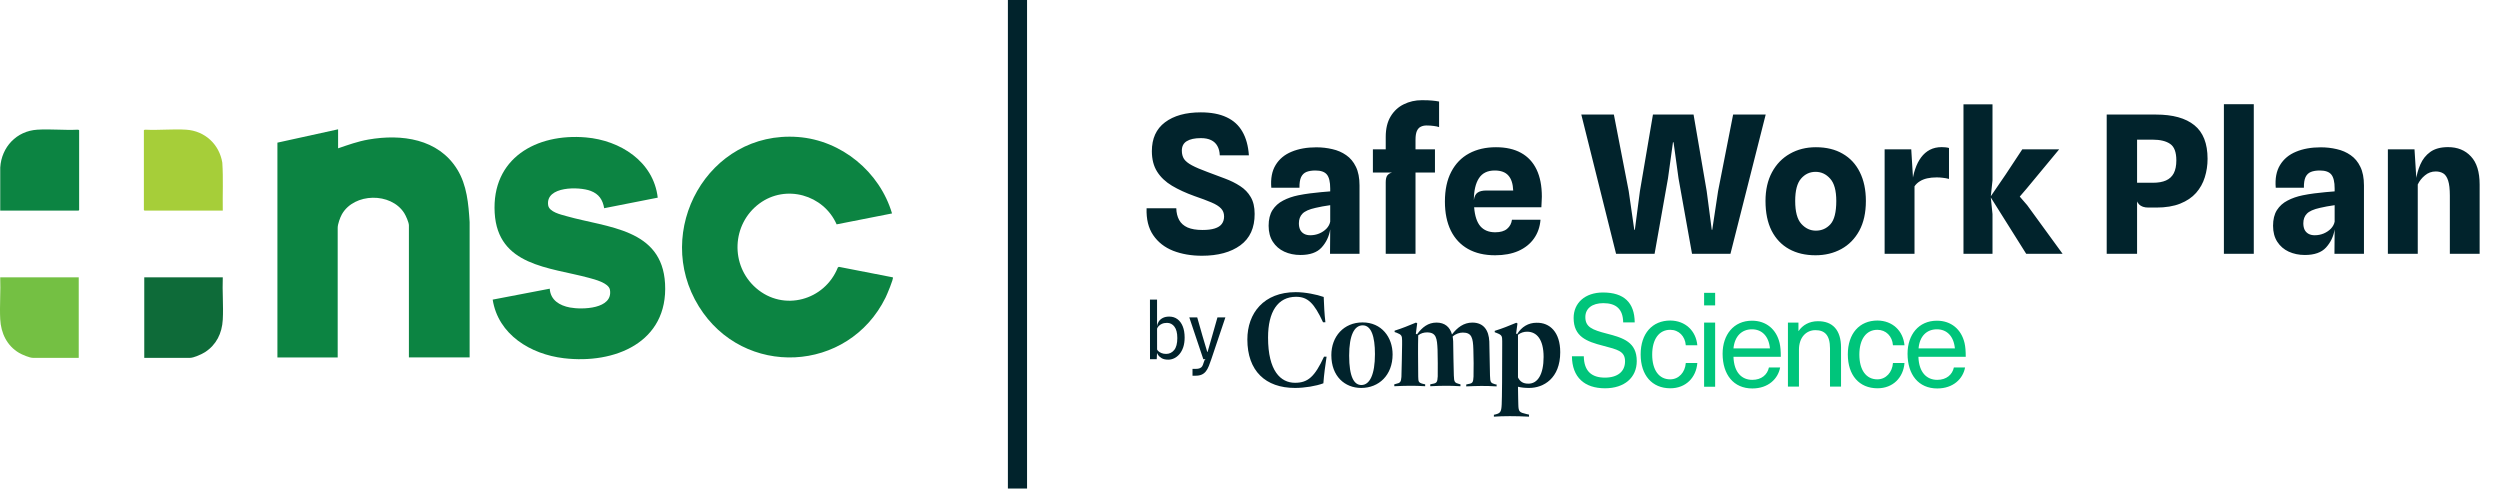 <svg width="100%" height="100%" viewBox="0 0 261 51" fill="none" xmlns="http://www.w3.org/2000/svg">
<path d="M93.128 22.283L87.344 23.423C85.984 20.331 82.037 19.207 79.275 21.253C76.386 23.396 76.213 27.709 78.934 30.075C81.794 32.565 86.103 31.361 87.471 27.925L87.575 27.857L93.213 28.955C93.322 29.063 92.581 30.808 92.459 31.052C88.57 38.966 77.612 39.498 72.961 31.991C68.085 24.122 73.933 13.606 83.306 14.303C87.855 14.641 91.84 17.941 93.128 22.283Z" fill="#0C8442"/>
<path d="M68.668 20.635L63.077 21.737C62.919 20.845 62.529 20.258 61.668 19.929C60.464 19.468 56.951 19.425 57.226 21.415C57.326 22.139 58.555 22.398 59.156 22.569C63.419 23.78 69.113 23.849 69.432 29.61C69.772 35.759 64.163 38.033 58.854 37.397C55.407 36.985 52.01 34.948 51.436 31.28L57.393 30.139C57.469 31.336 58.426 31.903 59.504 32.104C60.783 32.342 64.019 32.269 63.678 30.255C63.554 29.535 62.08 29.168 61.466 29.003C57.347 27.89 51.969 27.77 51.645 22.223C51.312 16.522 55.996 13.902 61.172 14.347C64.736 14.653 68.229 16.847 68.668 20.637V20.635Z" fill="#0C8442"/>
<path d="M35.297 13.5V15.485C36.343 15.127 37.361 14.761 38.458 14.569C41.92 13.965 45.757 14.479 47.734 17.684C48.752 19.332 48.912 21.296 49.029 23.188V37.314H42.69V23.528C42.69 23.229 42.371 22.512 42.2 22.245C40.819 20.066 36.982 20.117 35.697 22.366C35.505 22.702 35.255 23.401 35.255 23.782V37.316H28.962V14.893L35.297 13.5Z" fill="#0C8442"/>
<path d="M23.258 21.987H15.084C15.084 21.987 15.021 21.929 15.021 21.924V13.606C15.021 13.57 15.123 13.532 15.167 13.54C16.567 13.613 18.048 13.452 19.437 13.54C21.392 13.665 22.902 15.071 23.21 16.99C23.318 18.649 23.23 20.323 23.258 21.987Z" fill="#A6CE39"/>
<path d="M0.025 21.988V17.488C0.16 15.351 1.722 13.678 3.888 13.54C5.263 13.453 6.73 13.611 8.116 13.54C8.16 13.532 8.262 13.57 8.262 13.606V21.924C8.262 21.924 8.204 21.988 8.199 21.988H0.025Z" fill="#0C8442"/>
<path d="M8.22 28.955V37.358H3.425C3.084 37.358 2.305 37.024 1.997 36.844C0.724 36.097 0.097 34.775 0.023 33.328C-0.051 31.88 0.081 30.396 0.023 28.955H8.218H8.22Z" fill="#74C043"/>
<path d="M23.258 28.955C23.198 30.408 23.337 31.924 23.258 33.37C23.179 34.816 22.575 36.001 21.411 36.76C21.087 36.971 20.228 37.358 19.856 37.358H15.061V28.955H23.256H23.258Z" fill="#0E6B39"/>
<rect x="105.224" width="2" height="51" fill="#01232C"/>
<path d="M125.484 26.7C124.371 26.7 123.367 26.527 122.474 26.18C121.587 25.827 120.894 25.283 120.394 24.55C119.894 23.817 119.664 22.88 119.704 21.74H122.804C122.817 22.22 122.917 22.63 123.104 22.97C123.291 23.31 123.584 23.57 123.984 23.75C124.384 23.923 124.904 24.01 125.544 24.01C126.064 24.01 126.491 23.957 126.824 23.85C127.157 23.743 127.401 23.587 127.554 23.38C127.714 23.167 127.794 22.907 127.794 22.6C127.794 22.26 127.687 21.98 127.474 21.76C127.261 21.533 126.924 21.323 126.464 21.13C126.011 20.937 125.424 20.717 124.704 20.47C123.811 20.15 123.027 19.79 122.354 19.39C121.687 18.99 121.171 18.5 120.804 17.92C120.437 17.34 120.254 16.627 120.254 15.78C120.254 14.46 120.711 13.457 121.624 12.77C122.544 12.077 123.791 11.73 125.364 11.73C126.437 11.73 127.334 11.9 128.054 12.24C128.774 12.573 129.324 13.073 129.704 13.74C130.091 14.407 130.317 15.233 130.384 16.22H127.344C127.331 15.833 127.247 15.507 127.094 15.24C126.947 14.973 126.731 14.77 126.444 14.63C126.157 14.49 125.801 14.42 125.374 14.42C124.727 14.42 124.234 14.527 123.894 14.74C123.554 14.947 123.384 15.277 123.384 15.73C123.384 16.07 123.461 16.36 123.614 16.6C123.774 16.833 124.047 17.053 124.434 17.26C124.821 17.467 125.357 17.697 126.044 17.95C126.684 18.183 127.297 18.413 127.884 18.64C128.477 18.86 129.007 19.123 129.474 19.43C129.941 19.73 130.307 20.11 130.574 20.57C130.847 21.03 130.984 21.617 130.984 22.33C130.991 23.783 130.494 24.877 129.494 25.61C128.494 26.337 127.157 26.7 125.484 26.7ZM135.764 26.62C135.144 26.62 134.581 26.503 134.074 26.27C133.574 26.037 133.177 25.693 132.884 25.24C132.591 24.787 132.444 24.23 132.444 23.57C132.444 22.91 132.577 22.367 132.844 21.94C133.117 21.513 133.487 21.18 133.954 20.94C134.421 20.693 134.947 20.51 135.534 20.39C135.927 20.31 136.331 20.243 136.744 20.19C137.164 20.137 137.557 20.093 137.924 20.06C138.297 20.027 138.614 20 138.874 19.98V19.68C138.874 18.987 138.757 18.5 138.524 18.22C138.297 17.94 137.897 17.8 137.324 17.8C136.957 17.8 136.647 17.85 136.394 17.95C136.147 18.05 135.961 18.23 135.834 18.49C135.714 18.75 135.657 19.12 135.664 19.6H132.724C132.644 18.64 132.794 17.85 133.174 17.23C133.554 16.603 134.111 16.14 134.844 15.84C135.577 15.533 136.437 15.38 137.424 15.38C137.997 15.38 138.554 15.443 139.094 15.57C139.634 15.69 140.117 15.9 140.544 16.2C140.971 16.493 141.307 16.897 141.554 17.41C141.807 17.923 141.934 18.573 141.934 19.36V26.5H138.854L138.874 23.95C138.754 24.683 138.454 25.313 137.974 25.84C137.501 26.36 136.764 26.62 135.764 26.62ZM136.794 24.56C137.121 24.56 137.431 24.5 137.724 24.38C138.024 24.253 138.277 24.083 138.484 23.87C138.691 23.65 138.821 23.407 138.874 23.14V21.42C138.607 21.46 138.337 21.503 138.064 21.55C137.791 21.597 137.551 21.647 137.344 21.7C136.677 21.847 136.221 22.05 135.974 22.31C135.727 22.563 135.604 22.897 135.604 23.31C135.604 23.57 135.647 23.793 135.734 23.98C135.827 24.167 135.964 24.31 136.144 24.41C136.324 24.51 136.541 24.56 136.794 24.56ZM144.67 26.5V19.03C144.67 18.697 144.727 18.457 144.84 18.31C144.96 18.163 145.127 18.063 145.34 18.01L144.67 16.03V14.29C144.67 13.437 144.84 12.727 145.18 12.16C145.52 11.593 145.977 11.17 146.55 10.89C147.124 10.603 147.754 10.46 148.44 10.46C148.914 10.46 149.27 10.473 149.51 10.5C149.757 10.52 150 10.553 150.24 10.6V13.27C150.094 13.217 149.907 13.177 149.68 13.15C149.454 13.117 149.204 13.1 148.93 13.1C148.704 13.1 148.504 13.143 148.33 13.23C148.157 13.31 148.02 13.46 147.92 13.68C147.827 13.893 147.78 14.197 147.78 14.59V26.5H144.67ZM143.33 18.01V15.59H149.81V18.01H143.33ZM156.089 26.65C154.982 26.65 154.039 26.43 153.259 25.99C152.479 25.55 151.882 24.913 151.469 24.08C151.056 23.24 150.849 22.227 150.849 21.04C150.849 19.813 151.069 18.78 151.509 17.94C151.949 17.093 152.569 16.453 153.369 16.02C154.169 15.587 155.106 15.37 156.179 15.37C157.219 15.37 158.092 15.567 158.799 15.96C159.512 16.353 160.052 16.933 160.419 17.7C160.786 18.467 160.969 19.41 160.969 20.53C160.969 20.67 160.962 20.833 160.949 21.02C160.942 21.2 160.932 21.407 160.919 21.64H153.899C153.972 22.547 154.192 23.21 154.559 23.63C154.926 24.043 155.439 24.25 156.099 24.25C156.646 24.25 157.059 24.13 157.339 23.89C157.626 23.65 157.796 23.333 157.849 22.94H160.829C160.769 23.693 160.539 24.35 160.139 24.91C159.746 25.463 159.206 25.893 158.519 26.2C157.832 26.5 157.022 26.65 156.089 26.65ZM155.169 19.89H157.979C157.952 19.19 157.782 18.667 157.469 18.32C157.162 17.973 156.689 17.8 156.049 17.8C155.296 17.8 154.746 18.07 154.399 18.61C154.052 19.143 153.876 19.903 153.869 20.89C153.922 20.51 154.052 20.25 154.259 20.11C154.466 19.963 154.769 19.89 155.169 19.89ZM168.718 26.5L165.088 11.96H168.488L170.038 19.95L170.618 23.99H170.678L171.208 19.95L172.568 11.96H176.808L178.178 19.95L178.708 23.99H178.758L179.368 19.95L180.938 11.96H184.338L180.658 26.5H176.648L175.238 18.62L174.718 14.85H174.658L174.138 18.62L172.738 26.5H168.718ZM189.538 26.65C188.478 26.65 187.558 26.433 186.778 26C185.998 25.567 185.391 24.93 184.958 24.09C184.531 23.243 184.318 22.207 184.318 20.98C184.318 19.82 184.545 18.82 184.998 17.98C185.451 17.14 186.075 16.497 186.868 16.05C187.661 15.597 188.565 15.37 189.578 15.37C190.671 15.37 191.605 15.597 192.378 16.05C193.158 16.497 193.755 17.14 194.168 17.98C194.588 18.82 194.798 19.82 194.798 20.98C194.798 22.207 194.568 23.243 194.108 24.09C193.648 24.93 193.021 25.567 192.228 26C191.435 26.433 190.538 26.65 189.538 26.65ZM189.578 24.08C190.185 24.08 190.691 23.857 191.098 23.41C191.505 22.957 191.708 22.147 191.708 20.98C191.708 19.893 191.495 19.117 191.068 18.65C190.648 18.177 190.141 17.94 189.548 17.94C188.941 17.94 188.435 18.177 188.028 18.65C187.621 19.117 187.418 19.893 187.418 20.98C187.418 22.1 187.631 22.897 188.058 23.37C188.485 23.843 188.991 24.08 189.578 24.08ZM196.755 26.5V15.59H199.535L199.795 19.86L199.615 19.21C199.675 18.637 199.785 18.117 199.945 17.65C200.105 17.177 200.311 16.77 200.565 16.43C200.818 16.09 201.121 15.827 201.475 15.64C201.835 15.453 202.245 15.36 202.705 15.36C202.838 15.36 202.971 15.367 203.105 15.38C203.245 15.393 203.368 15.417 203.475 15.45V18.68C203.248 18.62 203.028 18.58 202.815 18.56C202.608 18.533 202.401 18.52 202.195 18.52C201.828 18.52 201.495 18.553 201.195 18.62C200.901 18.687 200.645 18.79 200.425 18.93C200.205 19.063 200.021 19.237 199.875 19.45V26.5H196.755ZM211.537 26.5L207.797 20.55L210.557 20.17L211.637 21.42L215.337 26.5H211.537ZM204.987 26.5V10.89H208.017V18.83L207.837 20.52V20.6L208.017 22.35V26.5H204.987ZM210.557 20.88L207.797 20.55L209.397 18.21L211.127 15.59H214.977L211.587 19.68L210.557 20.88ZM224.29 21.67C223.863 21.67 223.54 21.56 223.32 21.34C223.106 21.113 222.96 20.763 222.88 20.29L222.41 19.65L223.11 19.08H224.77C225.316 19.08 225.77 19 226.13 18.84C226.49 18.68 226.76 18.43 226.94 18.09C227.12 17.743 227.21 17.293 227.21 16.74C227.21 15.887 226.993 15.313 226.56 15.02C226.133 14.727 225.523 14.58 224.73 14.58H223.05L222.19 11.96C222.45 11.96 222.76 11.96 223.12 11.96C223.486 11.96 223.846 11.96 224.2 11.96C224.56 11.96 224.853 11.96 225.08 11.96C226.84 11.96 228.176 12.33 229.09 13.07C230.01 13.81 230.47 14.98 230.47 16.58C230.47 17.253 230.373 17.897 230.18 18.51C229.993 19.117 229.69 19.66 229.27 20.14C228.85 20.613 228.296 20.987 227.61 21.26C226.93 21.533 226.093 21.67 225.1 21.67H224.29ZM219.94 26.5V11.96H223.11V26.5H219.94ZM232.175 26.5V10.88H235.295V26.5H232.175ZM240.627 26.62C240.007 26.62 239.444 26.503 238.937 26.27C238.437 26.037 238.04 25.693 237.747 25.24C237.454 24.787 237.307 24.23 237.307 23.57C237.307 22.91 237.44 22.367 237.707 21.94C237.98 21.513 238.35 21.18 238.817 20.94C239.284 20.693 239.81 20.51 240.397 20.39C240.79 20.31 241.194 20.243 241.607 20.19C242.027 20.137 242.42 20.093 242.787 20.06C243.16 20.027 243.477 20 243.737 19.98V19.68C243.737 18.987 243.62 18.5 243.387 18.22C243.16 17.94 242.76 17.8 242.187 17.8C241.82 17.8 241.51 17.85 241.257 17.95C241.01 18.05 240.824 18.23 240.697 18.49C240.577 18.75 240.52 19.12 240.527 19.6H237.587C237.507 18.64 237.657 17.85 238.037 17.23C238.417 16.603 238.974 16.14 239.707 15.84C240.44 15.533 241.3 15.38 242.287 15.38C242.86 15.38 243.417 15.443 243.957 15.57C244.497 15.69 244.98 15.9 245.407 16.2C245.834 16.493 246.17 16.897 246.417 17.41C246.67 17.923 246.797 18.573 246.797 19.36V26.5H243.717L243.737 23.95C243.617 24.683 243.317 25.313 242.837 25.84C242.364 26.36 241.627 26.62 240.627 26.62ZM241.657 24.56C241.984 24.56 242.294 24.5 242.587 24.38C242.887 24.253 243.14 24.083 243.347 23.87C243.554 23.65 243.684 23.407 243.737 23.14V21.42C243.47 21.46 243.2 21.503 242.927 21.55C242.654 21.597 242.414 21.647 242.207 21.7C241.54 21.847 241.084 22.05 240.837 22.31C240.59 22.563 240.467 22.897 240.467 23.31C240.467 23.57 240.51 23.793 240.597 23.98C240.69 24.167 240.827 24.31 241.007 24.41C241.187 24.51 241.404 24.56 241.657 24.56ZM249.294 26.5V15.59H252.074L252.334 19.7L252.214 18.87C252.294 18.27 252.451 17.703 252.684 17.17C252.917 16.63 253.264 16.193 253.724 15.86C254.191 15.527 254.807 15.36 255.574 15.36C256.567 15.36 257.364 15.683 257.964 16.33C258.571 16.97 258.874 17.95 258.874 19.27V26.5H255.764V20.43C255.764 19.737 255.704 19.21 255.584 18.85C255.464 18.483 255.294 18.233 255.074 18.1C254.854 17.967 254.594 17.9 254.294 17.9C253.867 17.9 253.491 18.037 253.164 18.31C252.837 18.577 252.587 18.893 252.414 19.26V26.5H249.294Z" fill="#01232C"/>
<path d="M121.968 37.548C121.682 37.548 121.453 37.497 121.28 37.396C121.109 37.295 120.981 37.177 120.896 37.044C120.813 36.911 120.762 36.799 120.744 36.708L120.556 36.576L120.796 36.476C120.812 36.529 120.86 36.593 120.94 36.668C121.02 36.743 121.128 36.808 121.264 36.864C121.402 36.92 121.562 36.948 121.744 36.948C122.085 36.948 122.365 36.813 122.584 36.544C122.802 36.275 122.912 35.859 122.912 35.296C122.912 34.76 122.81 34.361 122.608 34.1C122.408 33.839 122.153 33.708 121.844 33.708C121.63 33.708 121.45 33.741 121.304 33.808C121.157 33.875 121.042 33.955 120.96 34.048C120.877 34.141 120.822 34.231 120.796 34.316L120.728 34.2L120.796 34.092C120.809 33.916 120.862 33.749 120.956 33.592C121.052 33.432 121.192 33.303 121.376 33.204C121.56 33.103 121.79 33.052 122.068 33.052C122.398 33.052 122.684 33.141 122.924 33.32C123.164 33.496 123.349 33.748 123.48 34.076C123.61 34.401 123.676 34.789 123.676 35.24C123.676 35.627 123.626 35.965 123.528 36.256C123.429 36.544 123.297 36.784 123.132 36.976C122.966 37.168 122.782 37.312 122.58 37.408C122.38 37.501 122.176 37.548 121.968 37.548ZM120.06 37.5L120.056 31.276H120.796V33.228L120.8 36.556L120.872 36.7L120.796 36.792L120.764 37.5H120.06ZM124.498 39.224V38.512H124.822C125.014 38.512 125.162 38.488 125.266 38.44C125.372 38.395 125.452 38.329 125.506 38.244C125.559 38.159 125.602 38.057 125.634 37.94C125.674 37.799 125.71 37.696 125.742 37.632C125.774 37.571 125.815 37.527 125.866 37.5H125.626L124.162 33.136H124.99L125.546 35.092L126.038 36.744H126.07L126.546 35.092L127.102 33.136H127.93L126.462 37.5C126.374 37.764 126.287 38.001 126.202 38.212C126.116 38.425 126.016 38.607 125.902 38.756C125.787 38.908 125.643 39.024 125.47 39.104C125.299 39.184 125.083 39.224 124.822 39.224H124.498Z" fill="#01232C"/>
<path d="M177.201 36.048H175.996C175.925 35.097 175.27 34.432 174.366 34.432C173.197 34.432 172.489 35.42 172.489 37.018C172.489 38.634 173.197 39.604 174.366 39.604C175.27 39.604 175.925 38.867 175.996 37.898H177.201C177.077 39.424 175.996 40.537 174.384 40.537C172.471 40.537 171.284 39.173 171.284 37C171.284 34.827 172.489 33.463 174.384 33.463C175.961 33.481 177.059 34.54 177.201 36.048Z" fill="#00C57B"/>
<path d="M177.909 31.865V30.572H179.061V31.883H177.909V31.865ZM177.909 40.358V33.678H179.061V40.376H177.909V40.358Z" fill="#00C57B"/>
<path d="M184.676 38.365H185.845C185.632 39.532 184.623 40.555 182.94 40.555C180.991 40.555 179.84 39.119 179.84 36.928C179.84 34.953 180.991 33.481 182.905 33.481C184.393 33.481 185.455 34.379 185.792 35.815C185.88 36.192 185.916 36.677 185.916 37.251H180.974C181.027 38.903 181.859 39.657 182.94 39.657C183.897 39.657 184.517 39.119 184.676 38.365ZM180.974 36.372H184.782C184.658 35.061 183.914 34.379 182.905 34.379C181.842 34.379 181.098 35.097 180.974 36.372Z" fill="#00C57B"/>
<path d="M192.204 36.282V40.358H191.053V36.371C191.053 34.971 190.486 34.468 189.529 34.468C188.591 34.468 187.811 35.187 187.811 36.515V40.358H186.66V33.678H187.758V34.558H187.776C188.183 33.947 188.892 33.535 189.777 33.535C191.319 33.517 192.204 34.45 192.204 36.282Z" fill="#00C57B"/>
<path d="M198.829 36.048H197.625C197.554 35.097 196.898 34.432 195.995 34.432C194.826 34.432 194.117 35.42 194.117 37.018C194.117 38.634 194.826 39.604 195.995 39.604C196.898 39.604 197.554 38.867 197.625 37.898H198.829C198.705 39.424 197.625 40.537 196.013 40.537C194.1 40.537 192.913 39.173 192.913 37C192.913 34.827 194.117 33.463 196.013 33.463C197.589 33.481 198.687 34.54 198.829 36.048Z" fill="#00C57B"/>
<path d="M203.984 38.365H205.153C204.94 39.532 203.931 40.555 202.248 40.555C200.299 40.555 199.148 39.119 199.148 36.928C199.148 34.953 200.299 33.481 202.213 33.481C203.7 33.481 204.763 34.379 205.1 35.815C205.188 36.192 205.224 36.677 205.224 37.251H200.282C200.335 38.903 201.167 39.657 202.248 39.657C203.205 39.657 203.824 39.119 203.984 38.365ZM200.299 36.372H204.09C203.966 35.061 203.222 34.379 202.213 34.379C201.15 34.379 200.406 35.097 200.299 36.372Z" fill="#00C57B"/>
<path d="M167.742 34.827C166.218 34.432 165.51 34.145 165.51 33.104C165.51 32.188 166.236 31.649 167.387 31.649C168.734 31.649 169.442 32.278 169.46 33.66H170.664C170.647 31.595 169.548 30.536 167.352 30.536C165.474 30.536 164.287 31.631 164.287 33.193C164.287 35.133 165.616 35.653 167.387 36.102C168.875 36.497 169.655 36.659 169.655 37.718C169.655 38.796 168.875 39.424 167.547 39.424C166.165 39.424 165.368 38.742 165.35 37.197H164.11C164.128 39.388 165.421 40.537 167.564 40.537C169.584 40.537 170.877 39.424 170.877 37.7C170.877 35.725 169.495 35.276 167.742 34.827Z" fill="#00C57B"/>
<path d="M130.224 35.438C130.224 32.691 131.942 30.5 135.272 30.5C136.282 30.5 137.487 30.751 138.195 31.003C138.23 31.901 138.266 32.762 138.372 33.642H138.124C137.185 31.613 136.512 30.985 135.308 30.985C133.412 30.985 132.385 32.529 132.385 35.24C132.385 38.724 133.696 39.963 135.201 39.963C136.548 39.963 137.256 39.334 138.23 37.233H138.496C138.354 38.203 138.23 39.047 138.16 40.017C137.398 40.304 136.211 40.501 135.201 40.501C132.119 40.501 130.224 38.724 130.224 35.438Z" fill="#01232C"/>
<path d="M138.992 37.072C138.992 35.133 140.285 33.66 142.252 33.66C144.235 33.66 145.387 35.204 145.387 37C145.387 39.173 143.952 40.501 142.11 40.501C140.409 40.501 138.992 39.298 138.992 37.072ZM143.545 36.964C143.545 35.115 143.155 33.965 142.269 33.965C141.401 33.965 140.852 34.971 140.852 37.126C140.852 39.352 141.366 40.196 142.128 40.196C142.995 40.196 143.545 39.119 143.545 36.964Z" fill="#01232C"/>
<path d="M156.245 40.142V40.34C155.076 40.268 154.226 40.286 153.075 40.34V40.142L153.305 40.088C153.765 40.017 153.801 39.891 153.836 39.316C153.854 38.616 153.854 37.215 153.819 36.479C153.783 35.294 153.659 34.72 152.72 34.72C152.384 34.72 151.976 34.845 151.657 35.133C151.693 35.294 151.693 35.474 151.711 35.653C151.728 36.587 151.746 38.239 151.781 39.209C151.799 39.909 151.888 39.963 152.331 40.088L152.472 40.124V40.322C151.286 40.25 150.471 40.268 149.319 40.322V40.124L149.567 40.07C150.01 39.999 150.063 39.873 150.099 39.298C150.116 38.598 150.099 37.197 150.081 36.515C150.028 35.33 149.957 34.702 148.983 34.702C148.664 34.702 148.327 34.791 148.062 35.007C148.044 35.528 148.044 36.371 148.044 36.946C148.044 37.664 148.062 38.975 148.062 39.334C148.079 39.837 148.079 39.945 148.54 40.07L148.788 40.124V40.322C147.672 40.25 146.751 40.268 145.564 40.322V40.124L145.759 40.07C146.166 39.981 146.273 39.891 146.308 39.352C146.326 38.742 146.379 36.533 146.379 36.012V35.546C146.379 35.043 146.308 34.935 145.812 34.738L145.599 34.666V34.522C146.45 34.253 146.999 34.019 147.831 33.678L147.955 33.75L147.814 34.845L147.938 34.899C148.487 34.163 149.089 33.678 149.975 33.678C150.843 33.678 151.374 34.145 151.587 34.917C152.136 34.199 152.809 33.678 153.712 33.678C154.899 33.678 155.431 34.486 155.484 35.653C155.501 36.605 155.537 38.239 155.555 39.209C155.572 39.945 155.643 39.981 156.104 40.124L156.245 40.142Z" fill="#01232C"/>
<path d="M162.888 36.767C162.888 39.514 161.134 40.501 159.646 40.501C159.204 40.501 158.832 40.465 158.477 40.376C158.495 41.202 158.495 41.938 158.513 42.243C158.53 43.015 158.637 43.051 159.381 43.231L159.629 43.285V43.5C158.212 43.428 156.954 43.428 155.962 43.5V43.303L156.121 43.267C156.635 43.141 156.741 42.997 156.777 42.225C156.812 41.579 156.83 38.831 156.83 36.066V35.599C156.83 35.097 156.794 34.971 156.281 34.773L156.05 34.684V34.54C156.918 34.271 157.468 34.037 158.3 33.696L158.424 33.768L158.282 34.827L158.389 34.881C158.849 34.127 159.558 33.696 160.408 33.696C161.807 33.66 162.888 34.684 162.888 36.767ZM161.152 37.269C161.152 35.42 160.426 34.63 159.434 34.63C159.097 34.63 158.778 34.72 158.477 34.953V37.09C158.477 37.323 158.477 38.347 158.477 39.406C158.708 39.873 159.044 40.053 159.558 40.053C160.532 40.07 161.152 39.083 161.152 37.269Z" fill="#01232C"/>
</svg>
